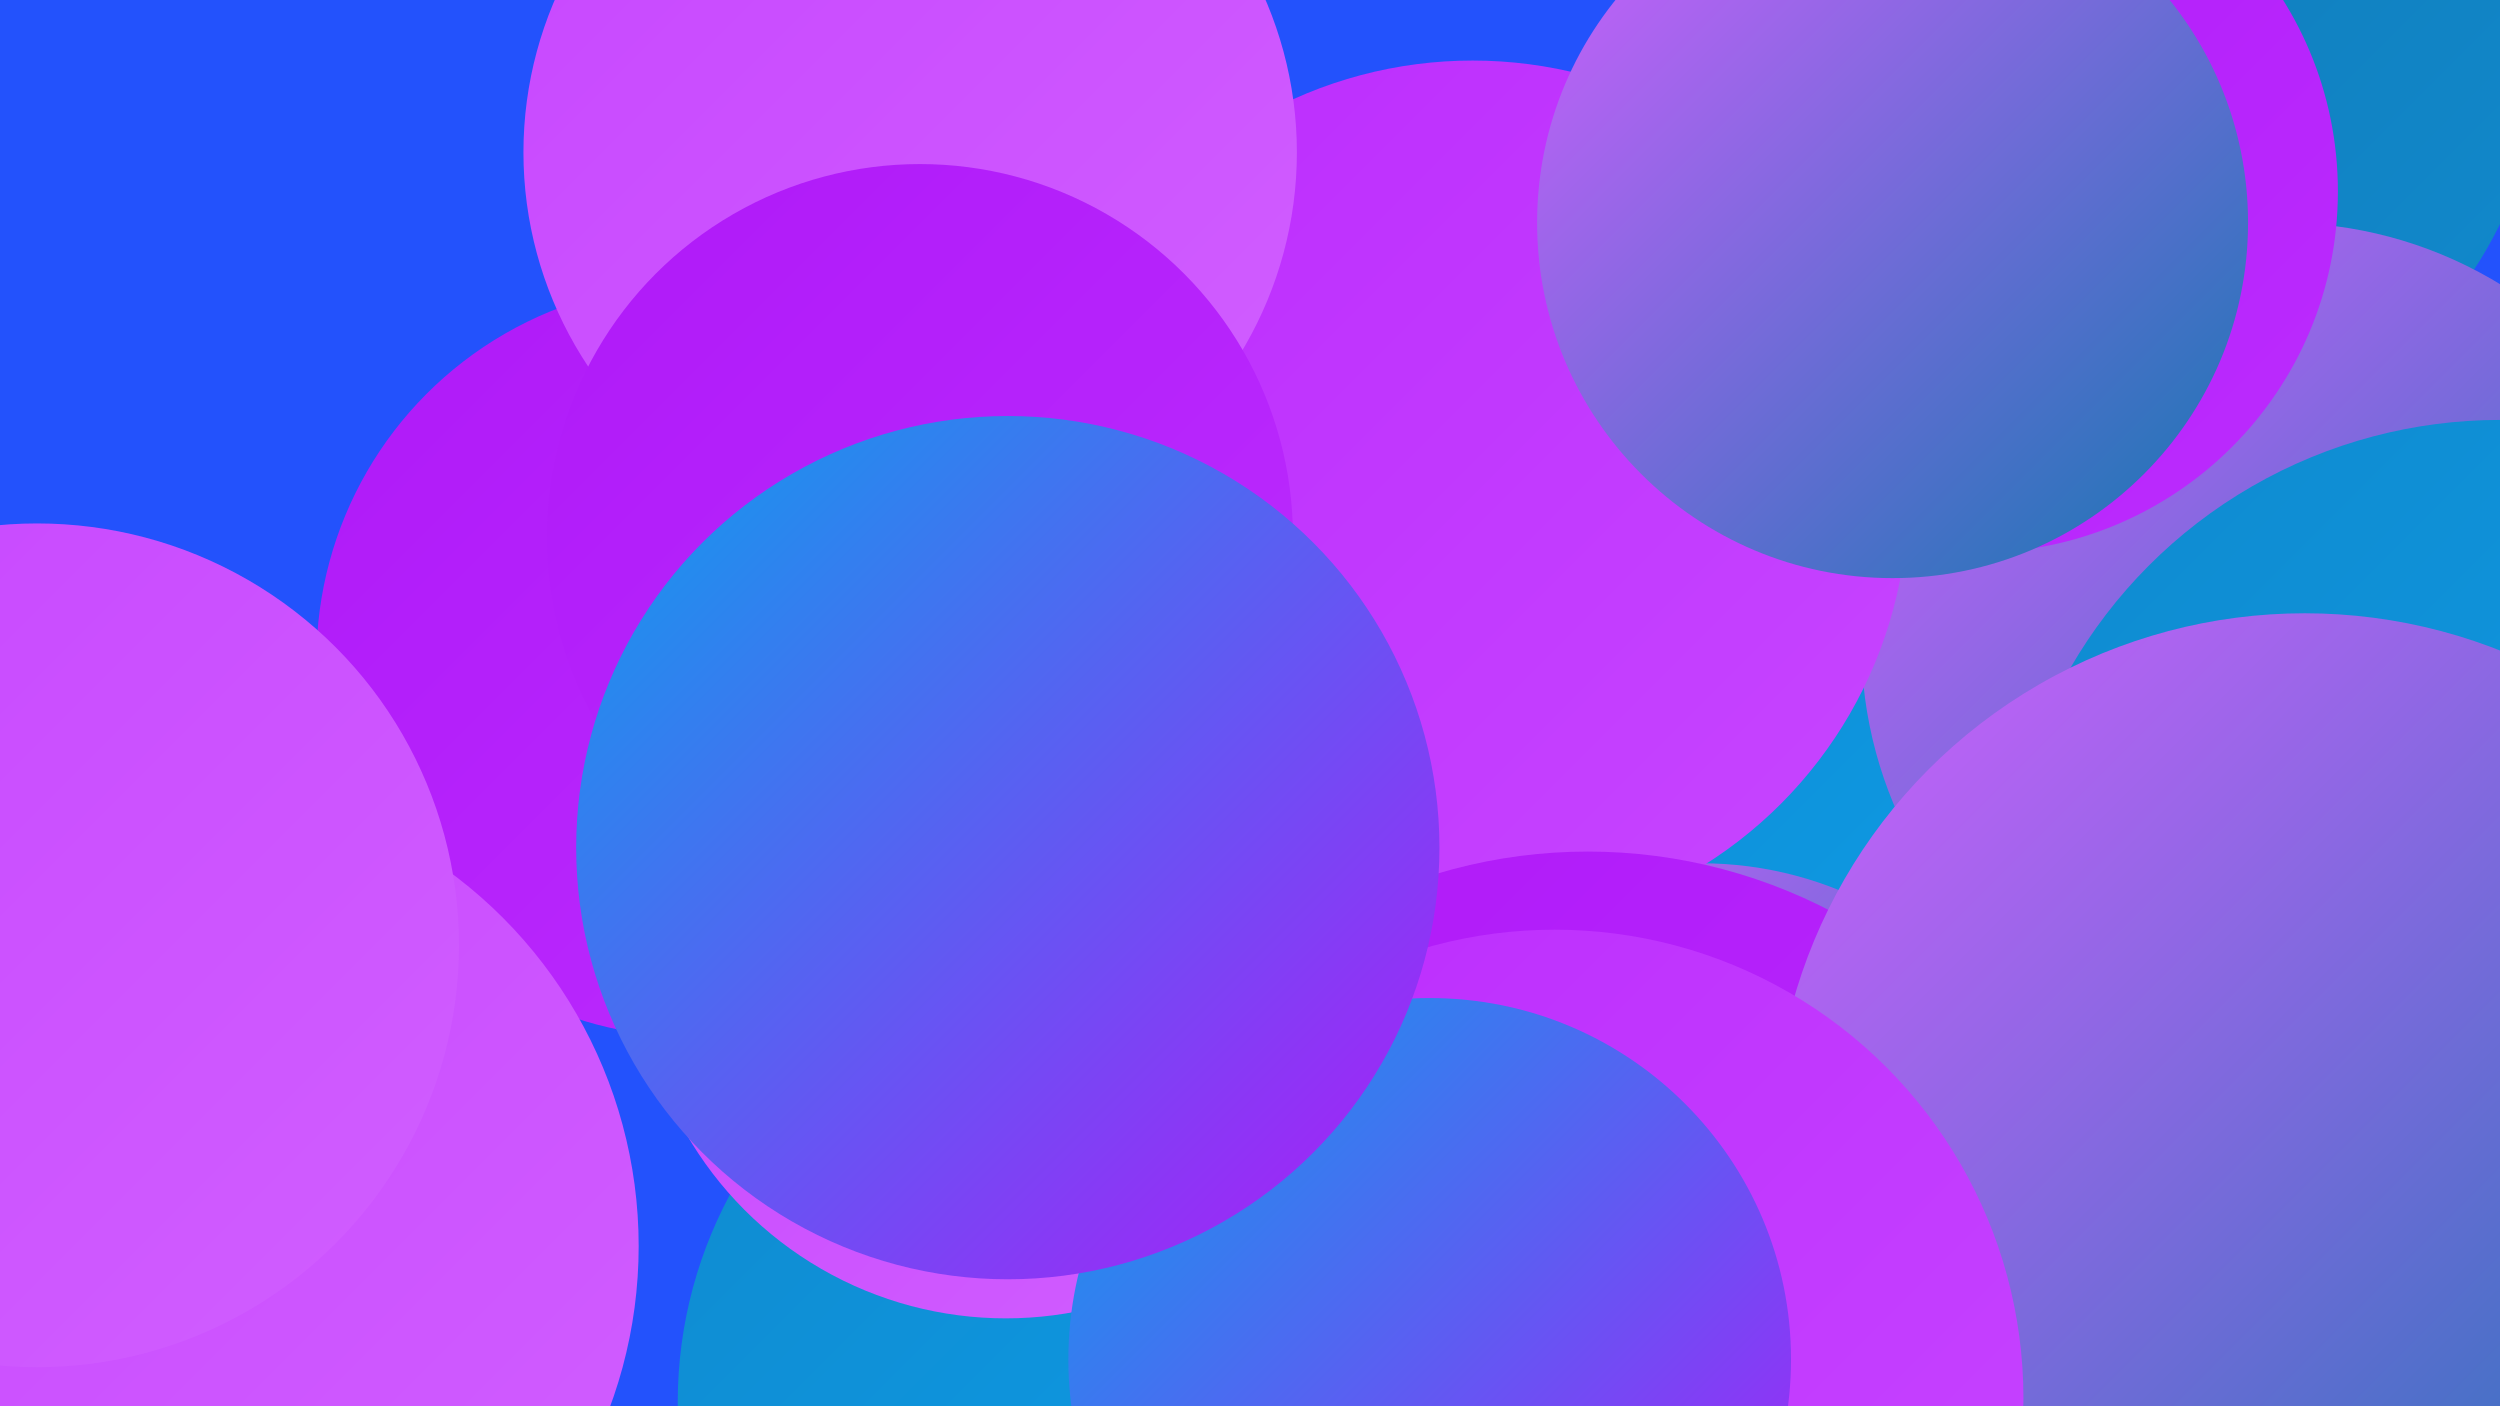 <?xml version="1.0" encoding="UTF-8"?><svg width="1280" height="720" xmlns="http://www.w3.org/2000/svg"><defs><linearGradient id="grad0" x1="0%" y1="0%" x2="100%" y2="100%"><stop offset="0%" style="stop-color:#1377b1;stop-opacity:1" /><stop offset="100%" style="stop-color:#108ace;stop-opacity:1" /></linearGradient><linearGradient id="grad1" x1="0%" y1="0%" x2="100%" y2="100%"><stop offset="0%" style="stop-color:#108ace;stop-opacity:1" /><stop offset="100%" style="stop-color:#0c9fec;stop-opacity:1" /></linearGradient><linearGradient id="grad2" x1="0%" y1="0%" x2="100%" y2="100%"><stop offset="0%" style="stop-color:#0c9fec;stop-opacity:1" /><stop offset="100%" style="stop-color:#af19f8;stop-opacity:1" /></linearGradient><linearGradient id="grad3" x1="0%" y1="0%" x2="100%" y2="100%"><stop offset="0%" style="stop-color:#af19f8;stop-opacity:1" /><stop offset="100%" style="stop-color:#bc2cfe;stop-opacity:1" /></linearGradient><linearGradient id="grad4" x1="0%" y1="0%" x2="100%" y2="100%"><stop offset="0%" style="stop-color:#bc2cfe;stop-opacity:1" /><stop offset="100%" style="stop-color:#c746ff;stop-opacity:1" /></linearGradient><linearGradient id="grad5" x1="0%" y1="0%" x2="100%" y2="100%"><stop offset="0%" style="stop-color:#c746ff;stop-opacity:1" /><stop offset="100%" style="stop-color:#d15fff;stop-opacity:1" /></linearGradient><linearGradient id="grad6" x1="0%" y1="0%" x2="100%" y2="100%"><stop offset="0%" style="stop-color:#d15fff;stop-opacity:1" /><stop offset="100%" style="stop-color:#1377b1;stop-opacity:1" /></linearGradient></defs><rect width="1280" height="720" fill="#2352fc" /><circle cx="355" cy="338" r="193" fill="url(#grad3)" /><circle cx="879" cy="456" r="207" fill="url(#grad1)" /><circle cx="1087" cy="20" r="215" fill="url(#grad0)" /><circle cx="89" cy="638" r="238" fill="url(#grad5)" /><circle cx="1168" cy="329" r="215" fill="url(#grad6)" /><circle cx="871" cy="630" r="188" fill="url(#grad6)" /><circle cx="754" cy="254" r="223" fill="url(#grad4)" /><circle cx="813" cy="705" r="269" fill="url(#grad3)" /><circle cx="572" cy="718" r="225" fill="url(#grad1)" /><circle cx="515" cy="486" r="189" fill="url(#grad5)" /><circle cx="466" cy="78" r="198" fill="url(#grad5)" /><circle cx="1280" cy="469" r="254" fill="url(#grad1)" /><circle cx="1180" cy="586" r="272" fill="url(#grad6)" /><circle cx="1012" cy="98" r="185" fill="url(#grad3)" /><circle cx="471" cy="275" r="191" fill="url(#grad3)" /><circle cx="796" cy="716" r="240" fill="url(#grad4)" /><circle cx="732" cy="696" r="185" fill="url(#grad2)" /><circle cx="969" cy="114" r="182" fill="url(#grad6)" /><circle cx="19" cy="484" r="216" fill="url(#grad5)" /><circle cx="516" cy="434" r="221" fill="url(#grad2)" /></svg>
